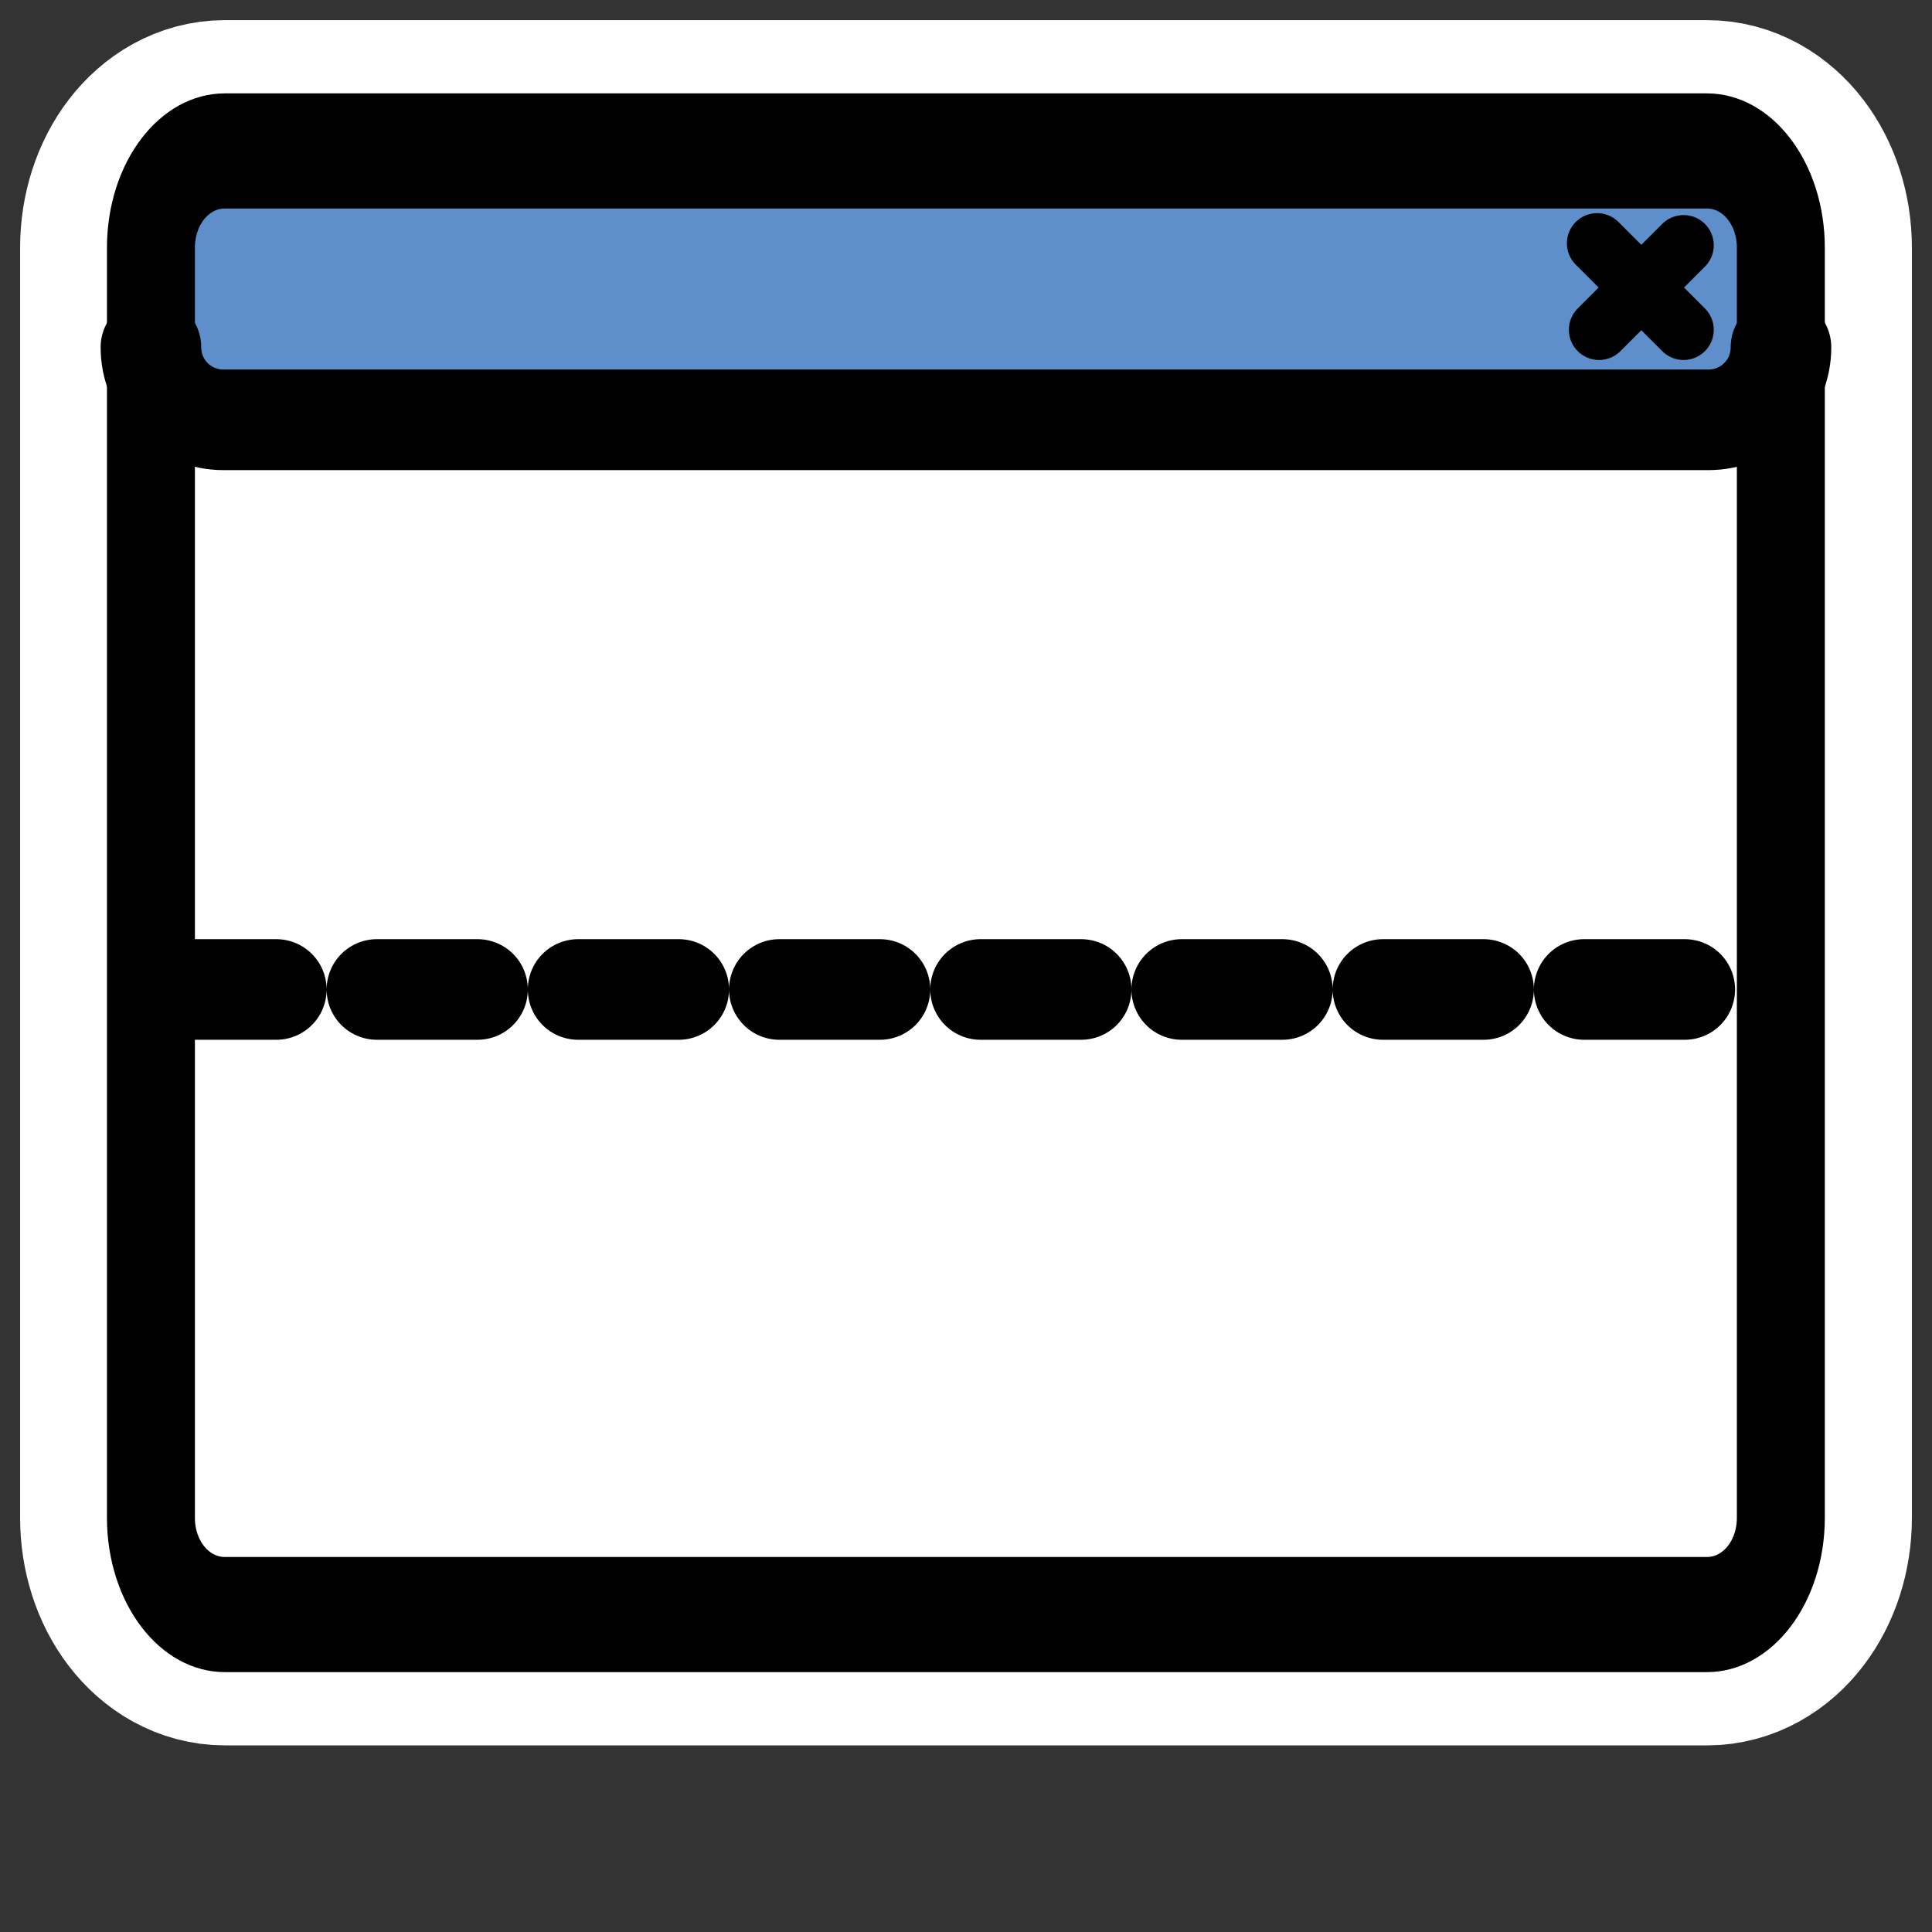 <?xml version="1.0" encoding="UTF-8" standalone="no"?>
<svg
    xmlns:inkscape="http://www.inkscape.org/namespaces/inkscape"
    xmlns:rdf="http://www.w3.org/1999/02/22-rdf-syntax-ns#"
    xmlns="http://www.w3.org/2000/svg"
    xmlns:sodipodi="http://inkscape.sourceforge.net/DTD/sodipodi-0.dtd"
    xmlns:ns1="http://sozi.baierouge.fr"
    xmlns:cc="http://web.resource.org/cc/"
    xmlns:xlink="http://www.w3.org/1999/xlink"
    xmlns:dc="http://purl.org/dc/elements/1.1/"
    id="svg1"
    viewBox="0 0 60 60"
    sodipodi:version="0.32"
    _SVGFile__filename="oldscale/actions/view_top_bottom.svg"
    version="1.0"
    inkscape:version="0.41"
    y="0"
    x="0"
    sodipodi:docname="view_top_bottom.svg"
    sodipodi:docbase="/home/danny/work/icons/primary/scalable/actions"
  >
  <rect x="0" y="0" width="60" height="60" fill="#333333" stroke="none"/>
  <sodipodi:namedview
      id="base"
      bordercolor="#666666"
      inkscape:window-x="0"
      inkscape:window-y="0"
      pagecolor="#ffffff"
      inkscape:zoom="5.2099003"
      inkscape:pageshadow="2"
      borderopacity="1.0"
      inkscape:current-layer="svg1"
      inkscape:cx="56.754895"
      inkscape:cy="29.964377"
      inkscape:window-width="1020"
      inkscape:pageopacity="0.0"
      inkscape:window-height="691"
  />
  <path
      id="path1733"
      style="stroke-linejoin:round;stroke:#ffffff;stroke-linecap:round;stroke-width:8.125;fill:none"
      transform="translate(.848 -.94)"
      d="m6.136 5.628c-1.272 0-2.297 1.341-2.297 3.006v39.442c0 1.666 1.024 3.006 2.297 3.006h46.032c1.273 0 2.297-1.34 2.297-3.006v-39.442c0-1.666-1.024-3.006-2.297-3.006h-46.032z"
  />
  <g
      id="g1563"
      transform="matrix(.97 0 0 .97 .847 .231)"
    >
    <path
        id="rect921"
        style="stroke-linejoin:round;fill-rule:evenodd;stroke-linecap:round;stroke-width:2.732;fill:#ffffff"
        transform="matrix(1 0 0 1.309 0 -8.485)"
        d="m6.326 9.992c-1.312 0-2.367 1.056-2.367 2.368v31.062c0 1.312 1.056 2.368 2.367 2.368h47.45c1.311 0 2.367-1.056 2.367-2.368v-31.062c0-1.312-1.056-2.368-2.367-2.368h-47.45z"
    />
    <path
        id="rect922"
        style="stroke-linejoin:round;fill-rule:evenodd;stroke-linecap:round;stroke-width:3.125;fill:#5e8fcb"
        d="m6.28 4.482c-1.286 0-2.321 1.035-2.321 2.321v4.079c0 1.286 1.035 2.321 2.321 2.321h47.542c1.286 0 2.321-1.035 2.321-2.321v-4.079c0-1.286-1.035-2.321-2.321-2.321h-47.542z"
    />
    <path
        id="path923"
        style="stroke-linejoin:round;stroke:#000000;stroke-linecap:round;stroke-width:1.933;fill:none"
        d="m53.029 7.614l-2.706 2.707m-0.063-2.769l2.769 2.769"
    />
    <path
        id="rect1561"
        style="stroke-linejoin:round;stroke:#000000;stroke-linecap:round;stroke-width:2.816;fill:none"
        transform="matrix(1 0 0 1.309 0 -8.485)"
        d="m6.326 9.992c-1.312 0-2.367 1.056-2.367 2.368v31.062c0 1.312 1.056 2.368 2.367 2.368h47.45c1.311 0 2.367-1.056 2.367-2.368v-31.062c0-1.312-1.056-2.368-2.367-2.368h-47.45z"
    />
    <path
        id="rect1558"
        style="stroke-linejoin:round;stroke:#000000;stroke-linecap:round;stroke-width:3.221;fill:none"
        d="m3.959 10.882c0 1.286 1.035 2.321 2.321 2.321h47.546c1.286 0 2.321-1.035 2.321-2.321"
    />
  </g
  >
  <path
      id="path861"
      style="stroke-linejoin:round;stroke:#000000;stroke-linecap:round;stroke-dasharray:3.221,3.221;stroke-width:3.221;fill:none"
      transform="matrix(.97 0 0 .97 .918 .98)"
      d="m4.679 30.669h50.924"
  />
</svg
>

